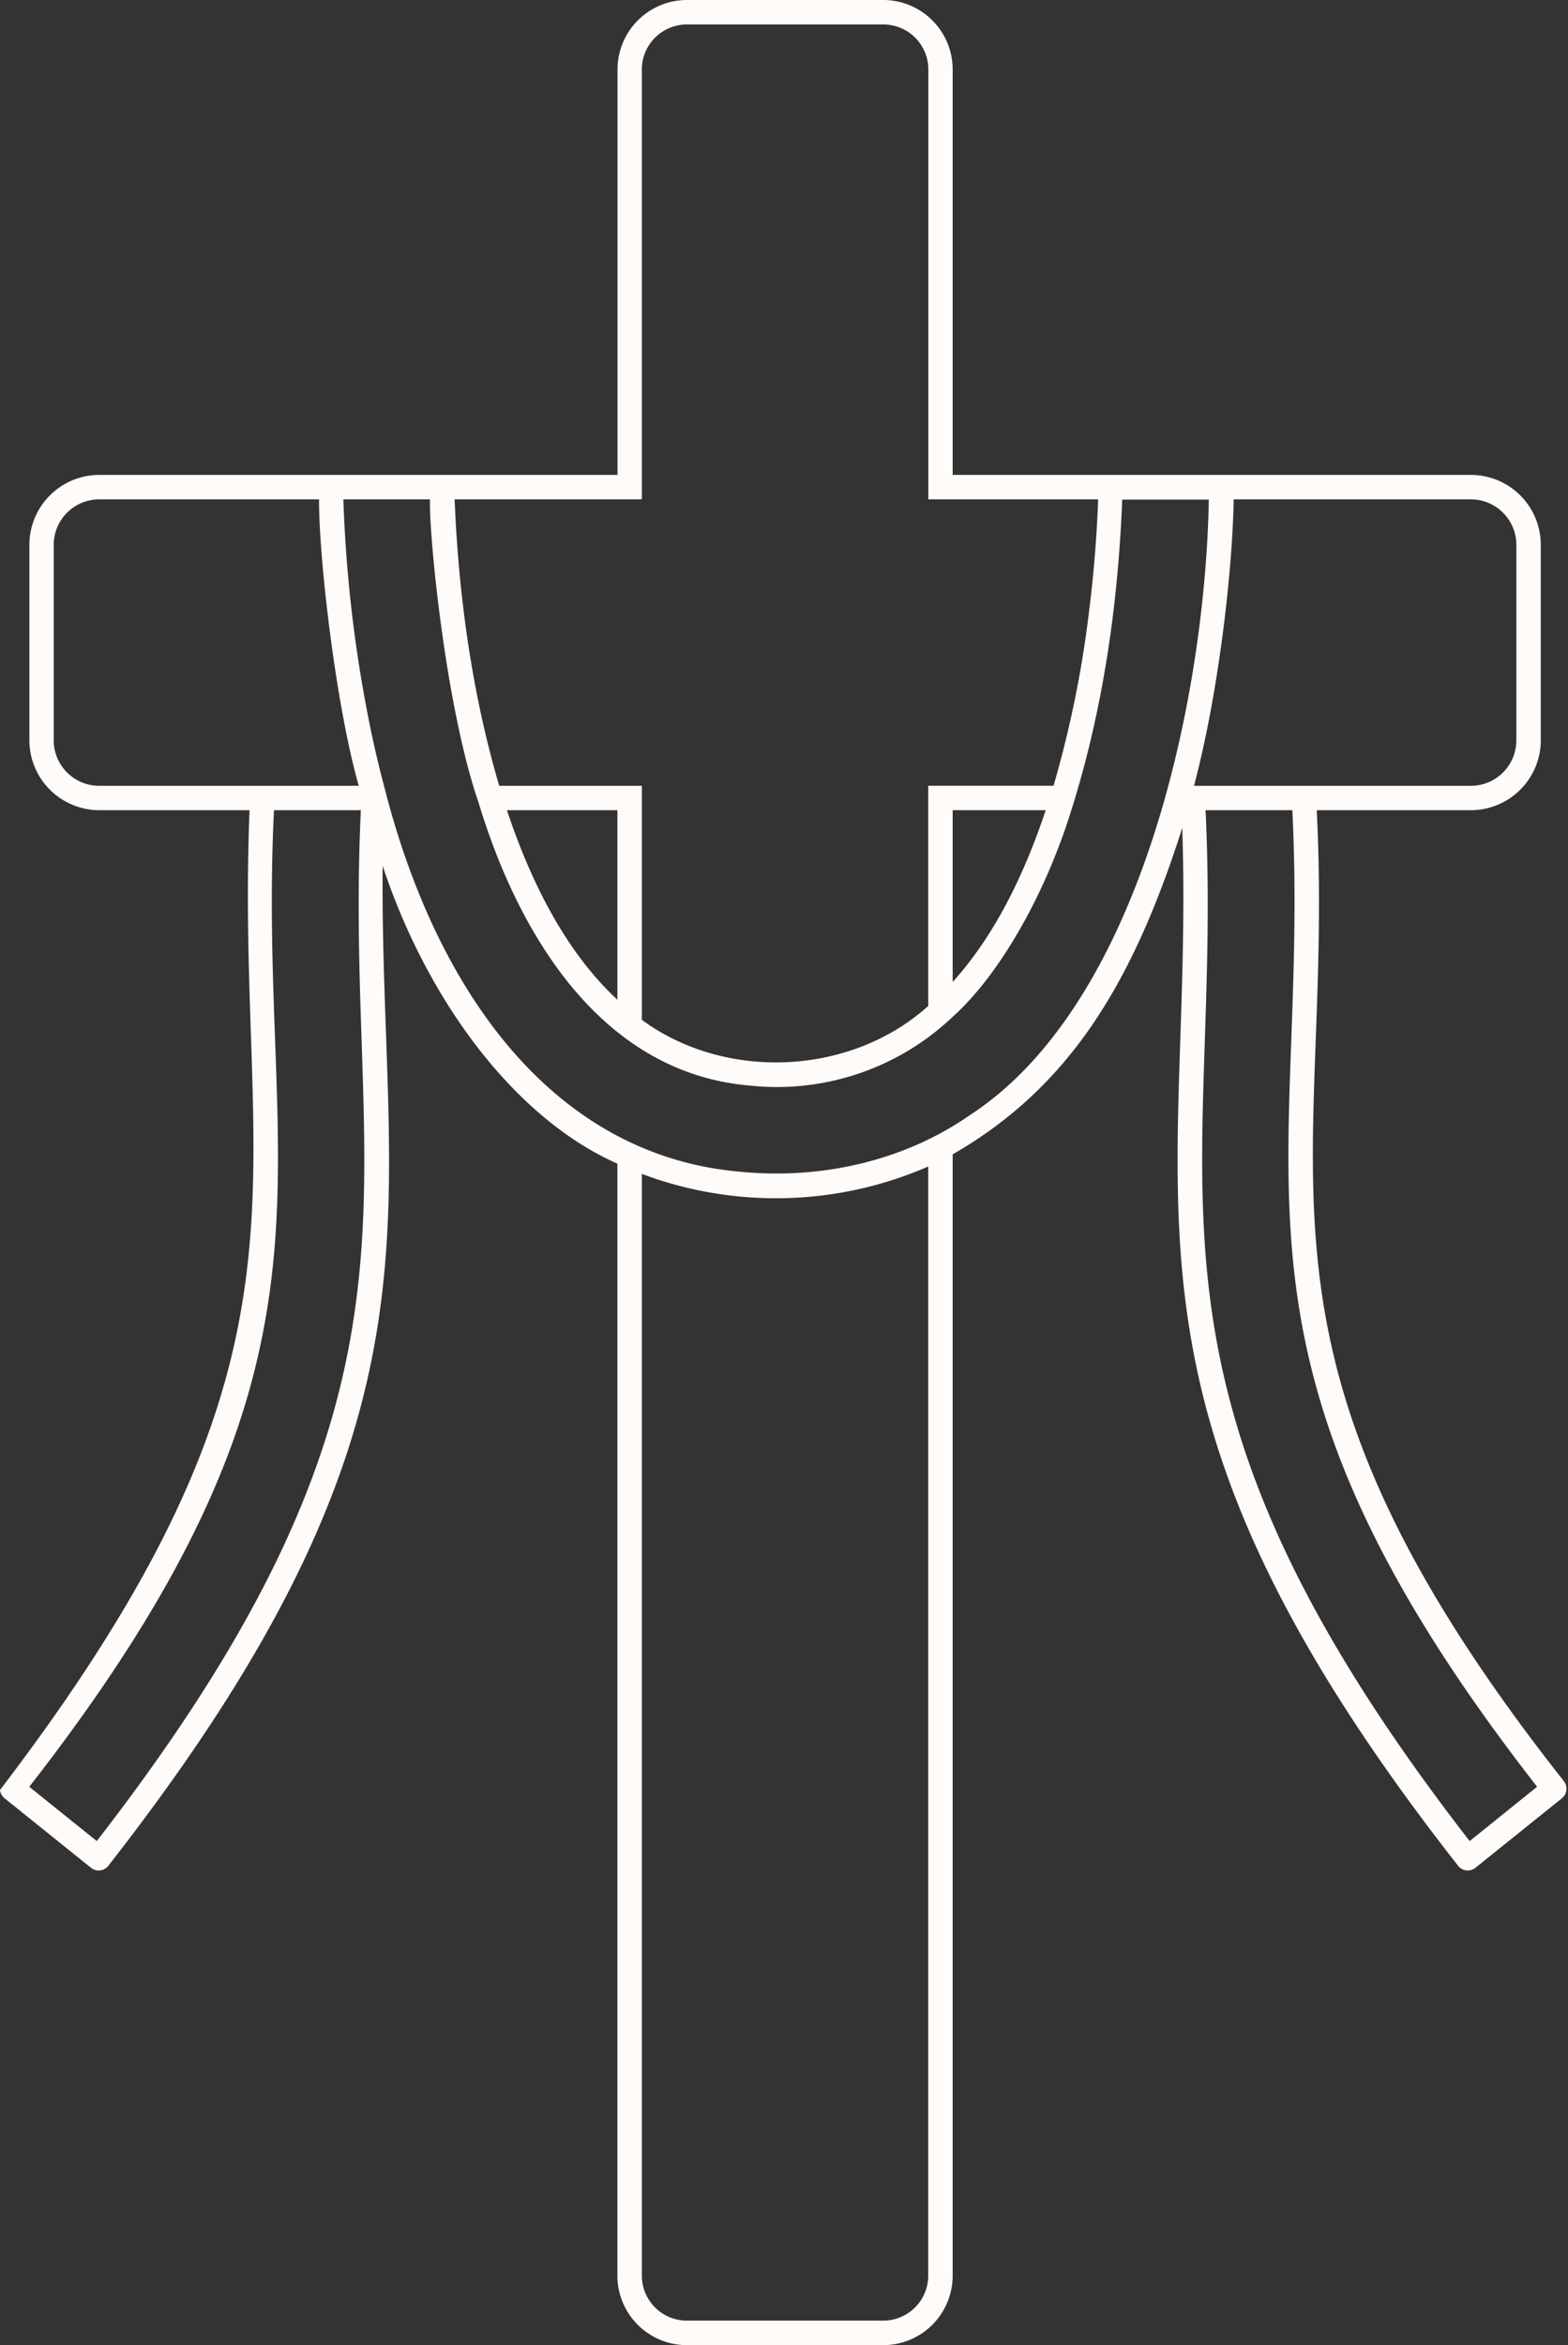 <?xml version="1.0" encoding="UTF-8" standalone="no"?><svg xmlns="http://www.w3.org/2000/svg" xmlns:xlink="http://www.w3.org/1999/xlink" data-name="Easter Egg Lineart Icons" fill="#fffbf9" height="590.5" preserveAspectRatio="xMidYMid meet" version="1" viewBox="0.0 0.0 394.9 590.5" width="394.9" zoomAndPan="magnify"><rect x="0.0" y="0.0" width="394.9" height="590.5" fill="#333333" stroke="none"/><g id="change1_1"><path d="M393.84,448.46C307.7,339.22,336.31,297.32,331.62,204h38.82a17.63,17.63,0,0,0,17.61-17.6V137.19a17.63,17.63,0,0,0-17.61-17.61c-19.93,0-71.79,0-91,0H239.93V17.48A17.5,17.5,0,0,0,222.46,0H173a17.5,17.5,0,0,0-17.48,17.48v102.1c-37.48,0-92.83,0-130.52,0a17.62,17.62,0,0,0-17.6,17.61v49.23A17.62,17.62,0,0,0,25,204H62.85C59,299.68,85.39,338.9,0,450.71a3.12,3.12,0,0,0,1.13,2.07L22.92,470.3a3.09,3.09,0,0,0,4.33-.47C116.5,355.68,95.63,307.1,96.37,218c11.21,33.89,33.22,63.55,59.12,75V573A17.5,17.5,0,0,0,173,590.49h49.49A17.5,17.5,0,0,0,239.93,573V290.66c29-16.69,45.16-42.41,57.82-82.2,3.12,95.21-23.1,143.22,69.5,261.37a3.09,3.09,0,0,0,4.33.47l21.79-17.51A3.1,3.1,0,0,0,393.84,448.46ZM381.89,137.19v49.23a11.45,11.45,0,0,1-11.45,11.44H300.71c6.06-22.82,9.64-53.16,10-72.12h59.76A11.45,11.45,0,0,1,381.89,137.19ZM244.16,280.85c-16.8,11.68-37.9,16.22-58.12,14.15-45.81-4.15-75.34-43.8-88.8-95.08v-.06c-1.43-5.26-2.65-10.36-3.76-15.61a343.27,343.27,0,0,1-7-58.51h21.81c-.29,8.49,3.83,51.75,12.16,76.12h0l.67,2.15h0c10.1,32.14,30.8,66.35,68,69.36a64.27,64.27,0,0,0,50.77-17.3v0c12.45-11.19,23.7-31.93,29.9-52h0c8-25.29,11.8-51.85,12.84-78.28h21.81C303.56,175,287.66,252.67,244.16,280.85Zm-4.23-33.59V204h23.43C257.28,222.29,249.42,236.77,239.93,247.26Zm-84.44,4.47C144,241.07,134.67,225.06,127.67,204h27.82Zm6.16-126V17.48A11.34,11.34,0,0,1,173,6.16h49.49a11.33,11.33,0,0,1,11.31,11.32V125.74h42.76c-.16,5-.68,15.64-2.37,28.93h0a272.7,272.7,0,0,1-8.86,43.18H233.77V253.3c-19.47,17.54-51,19-72.12,3.49V197.86H125.73c-6.85-23.22-10.27-48.06-11.23-72.12ZM13.53,186.42V137.19A11.45,11.45,0,0,1,25,125.74H80.35c-.06,14.64,4.18,51.61,10,72.12H25A11.45,11.45,0,0,1,13.53,186.42ZM24.37,463.57l-17-13.67C92.71,340.48,64.44,297.43,69,204H90.88C86.28,300.43,115,346.64,24.37,463.57ZM233.77,573a11.33,11.33,0,0,1-11.31,11.32H173A11.34,11.34,0,0,1,161.65,573V295.58a96,96,0,0,0,72.12-1.86ZM370.13,463.57C279.59,346.83,308.21,300.07,303.62,204h21.86c4.57,93.39-23.67,136.49,61.64,245.89Z"/></g></svg>